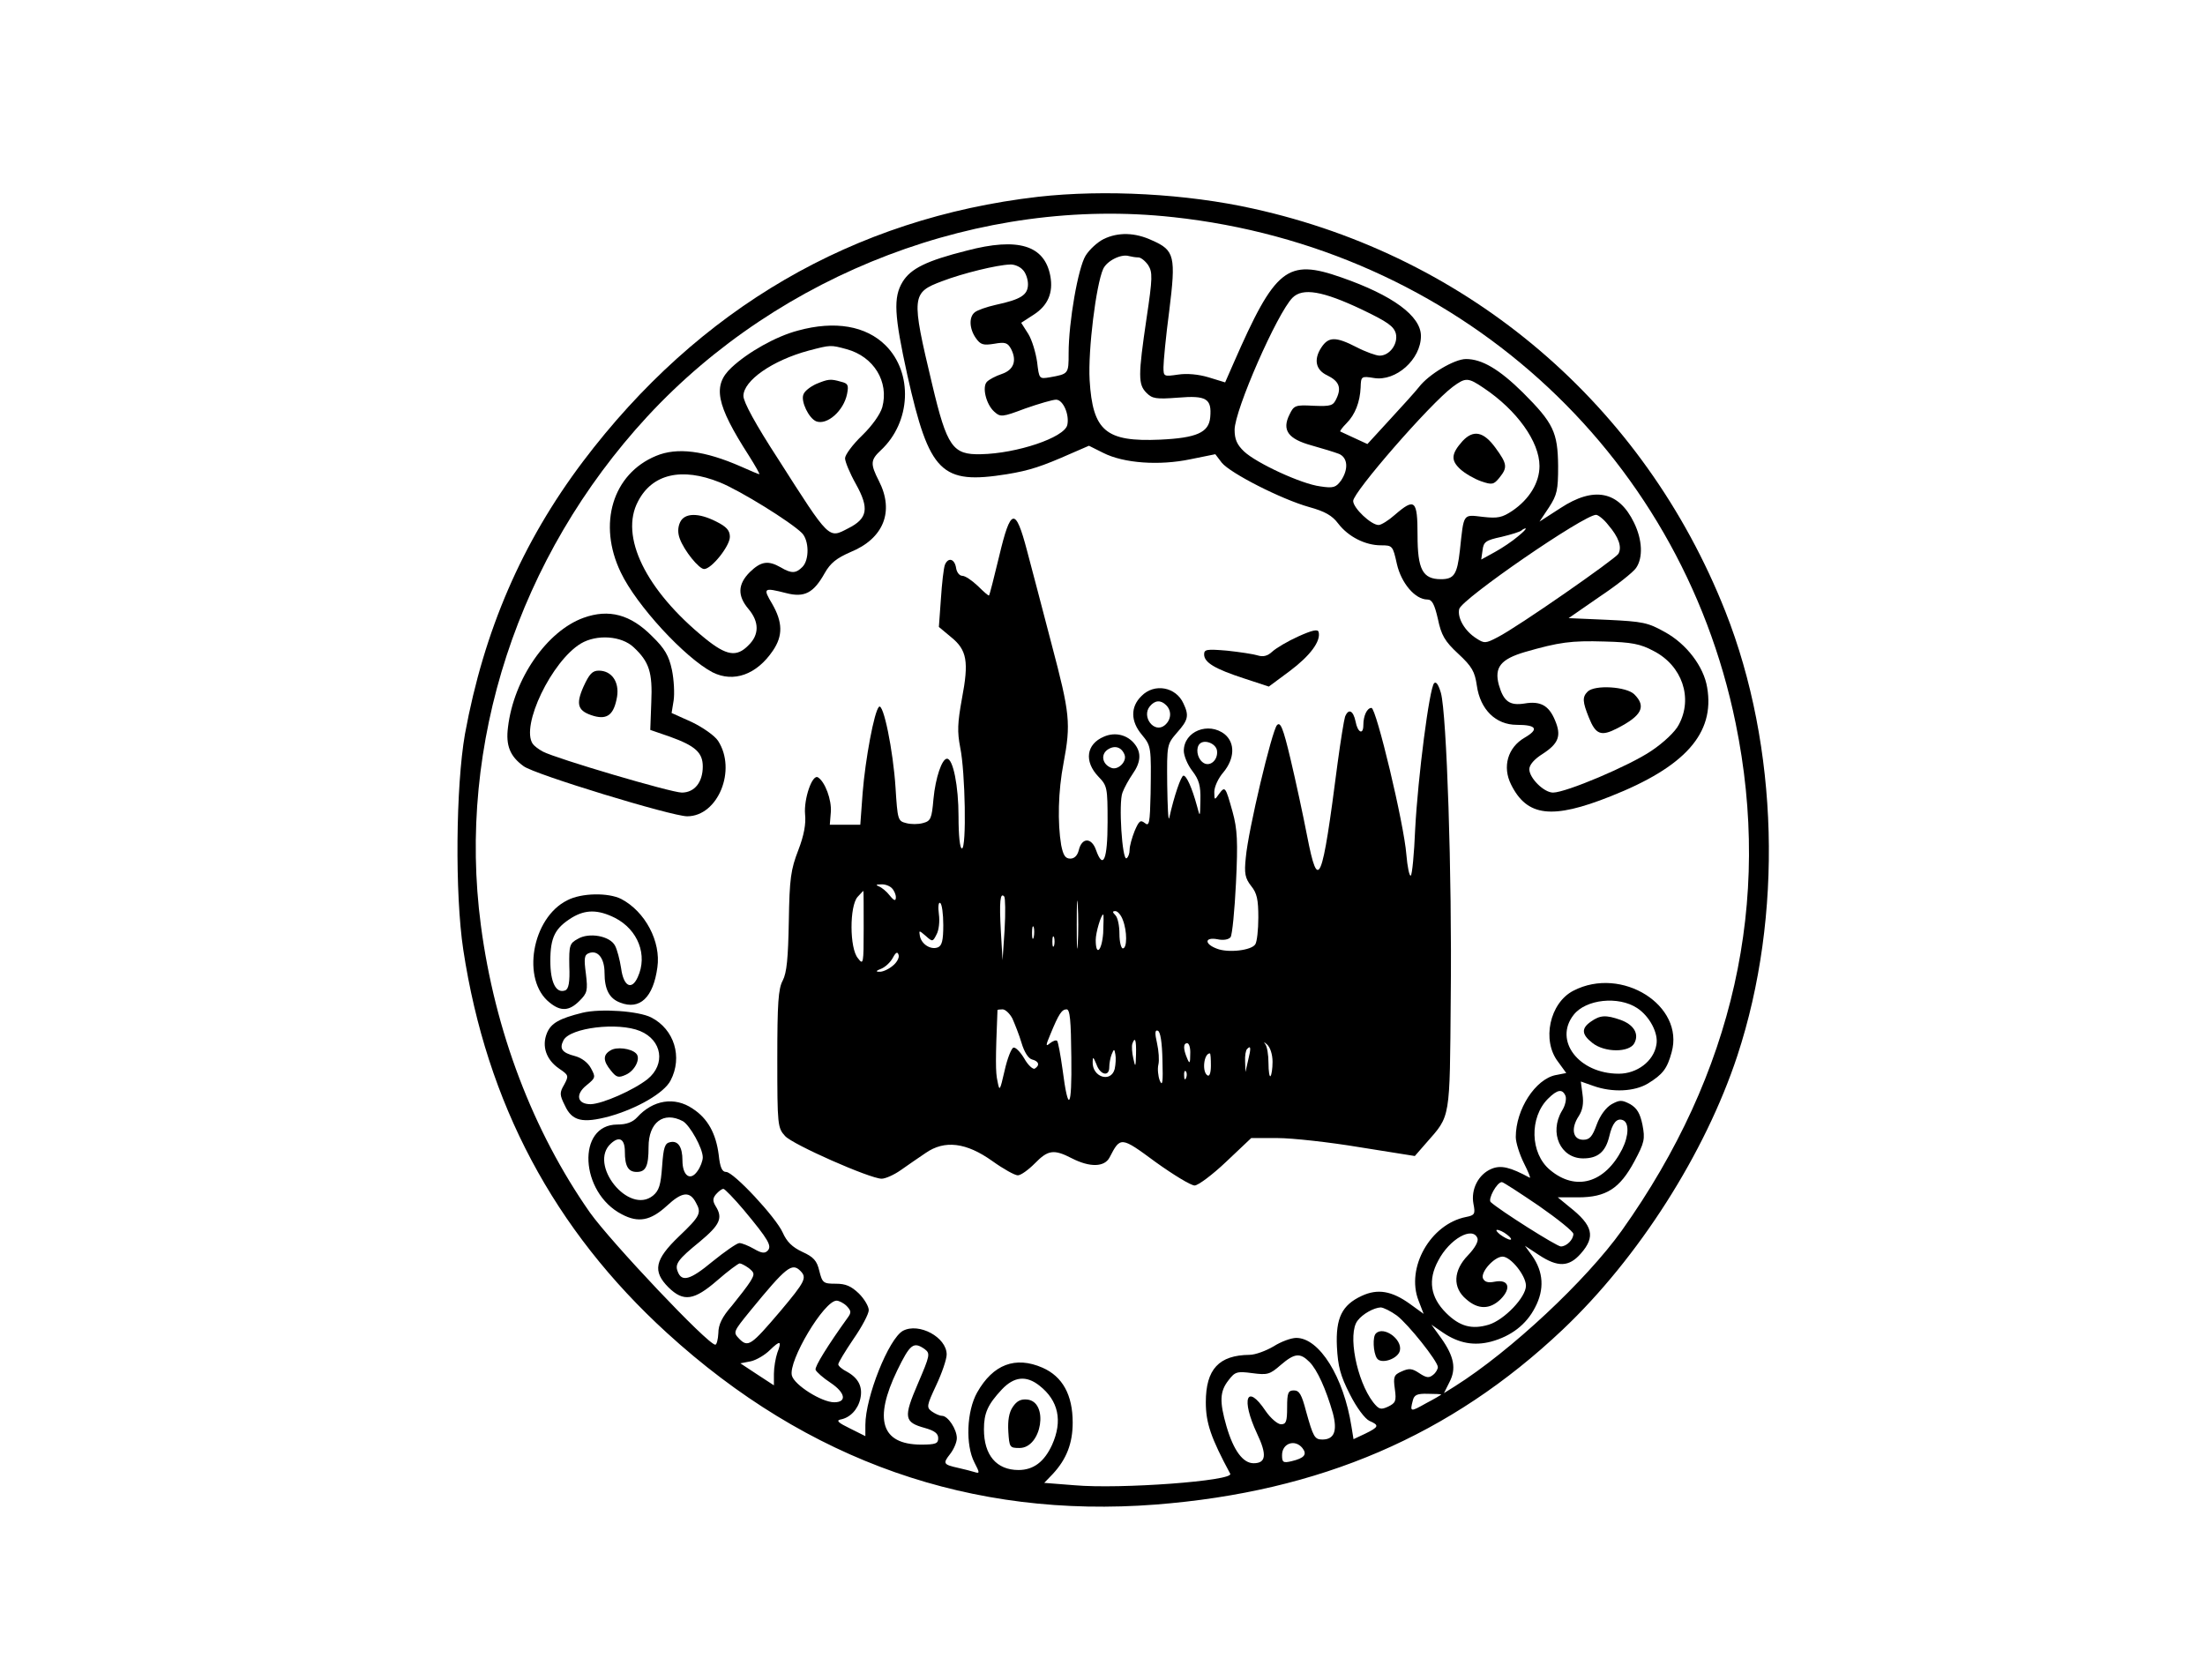 <?xml version="1.0" encoding="UTF-8" standalone="yes"?>
<svg version="1.0" xmlns="http://www.w3.org/2000/svg" width="100%" height="100mm" viewBox="0 0 496 496" preserveAspectRatio="xMidYMid meet">
  <g transform="translate(0,496) scale(0.1,-0.1)" fill="#000000" stroke="none">
    <path d="M2290 4379 c-545 -63 -1002 -329 -1344 -782 -180 -239 -292 -499
-348 -804 -27 -154 -30 -472 -5 -637 69 -454 268 -827 601 -1131 416 -380 900
-549 1443 -507 486 38 871 204 1201 516 224 212 421 521 516 809 136 413 122
913 -35 1311 -241 610 -755 1049 -1394 1190 -197 44 -439 57 -635 35z m398
-60 c832 -90 1496 -687 1661 -1494 108 -526 -6 -1034 -336 -1498 -105 -147
-328 -356 -493 -460 l-32 -20 16 32 c21 40 14 76 -24 130 l-29 40 35 -24 c46
-31 91 -39 141 -26 59 16 104 50 130 101 28 53 25 105 -9 153 l-21 29 41 -27
c56 -37 89 -36 124 4 44 50 36 83 -34 138 l-34 28 60 0 c83 0 123 26 166 106
30 56 32 66 24 108 -7 34 -16 49 -36 61 -25 13 -31 13 -55 0 -17 -10 -34 -33
-44 -60 -13 -36 -21 -45 -40 -45 -31 0 -37 34 -13 70 11 17 15 37 11 64 l-5
38 37 -13 c56 -20 121 -17 161 7 44 27 57 44 70 92 39 138 -147 256 -290 182
-70 -36 -94 -147 -45 -210 l24 -33 -31 -6 c-60 -12 -118 -101 -118 -183 0 -16
11 -51 24 -77 13 -26 21 -45 17 -43 -57 31 -85 38 -113 26 -38 -16 -61 -60
-53 -103 6 -30 4 -34 -22 -39 -105 -21 -178 -150 -140 -247 l15 -39 -40 29
c-54 39 -96 46 -143 24 -58 -27 -77 -65 -73 -150 3 -58 10 -85 38 -140 20 -40
45 -73 58 -79 30 -13 28 -18 -13 -38 l-34 -16 -6 37 c-23 147 -95 262 -163
262 -15 0 -45 -11 -67 -25 -22 -13 -54 -25 -71 -25 -90 -1 -129 -42 -129 -140
0 -61 15 -105 72 -211 12 -21 -325 -46 -460 -34 l-89 7 25 26 c41 44 59 91 59
152 0 82 -30 136 -89 162 -80 35 -146 10 -193 -73 -31 -55 -35 -155 -8 -207
16 -31 16 -33 0 -28 -9 3 -30 8 -47 12 -45 10 -47 13 -25 41 11 14 20 35 20
47 0 26 -26 66 -44 66 -7 0 -20 6 -30 13 -16 12 -15 17 13 77 17 36 31 77 31
91 0 51 -82 95 -129 70 -42 -23 -111 -196 -111 -278 l0 -33 -46 23 c-33 16
-41 23 -28 26 29 5 52 30 59 61 8 35 -5 61 -39 80 -14 7 -26 17 -26 22 0 5 20
38 45 75 25 36 45 74 45 85 0 11 -13 33 -29 49 -23 22 -39 29 -68 29 -37 0
-40 2 -49 38 -7 30 -17 41 -50 56 -30 14 -46 30 -58 57 -20 45 -145 179 -167
179 -12 0 -18 13 -22 51 -8 62 -32 107 -77 136 -53 36 -117 26 -164 -26 -13
-14 -31 -21 -58 -21 -121 0 -111 -201 13 -265 49 -26 85 -19 133 25 45 42 68
44 86 9 17 -30 12 -40 -50 -99 -72 -69 -79 -103 -31 -151 44 -43 75 -39 144
21 32 28 62 50 66 50 4 0 16 -6 27 -14 17 -14 18 -17 4 -40 -8 -13 -33 -45
-54 -71 -29 -33 -40 -56 -40 -81 -1 -19 -5 -34 -9 -34 -22 0 -308 303 -370
390 -168 240 -281 536 -322 848 -71 535 110 1089 491 1502 393 425 987 651
1552 589z m1370 -2335 c37 -24 64 -75 57 -109 -8 -48 -57 -85 -111 -85 -118 0
-193 98 -133 174 36 46 132 56 187 20z m-211 -260 c3 -9 -1 -29 -11 -44 -38
-65 -4 -140 63 -140 43 0 66 19 77 65 9 39 22 55 40 48 19 -7 18 -46 -2 -86
-51 -100 -137 -125 -213 -61 -59 49 -61 155 -6 210 28 28 43 30 52 8z m-2606
-74 c21 -12 59 -80 59 -107 0 -10 -7 -29 -16 -41 -21 -30 -44 -13 -44 32 0 40
-13 59 -36 54 -16 -3 -20 -15 -24 -71 -4 -56 -9 -72 -27 -87 -72 -58 -192 93
-124 154 25 23 41 13 41 -24 0 -43 10 -60 35 -60 27 0 35 17 35 74 0 72 44
106 101 76z m2527 -250 c56 -39 102 -76 102 -83 0 -17 -20 -37 -37 -37 -12 0
-181 107 -207 131 -9 8 18 59 33 59 4 0 53 -32 109 -70z m-2348 -11 c75 -90
85 -108 71 -122 -8 -8 -18 -7 -40 6 -16 9 -35 17 -43 17 -7 0 -43 -25 -80 -55
-65 -54 -90 -61 -102 -29 -9 22 1 36 65 88 60 50 69 70 47 105 -9 15 -9 23 1
35 8 9 17 16 22 16 4 0 31 -28 59 -61z m2254 -74 c11 -8 15 -15 10 -15 -6 0
-19 7 -30 15 -10 8 -14 14 -9 14 6 0 19 -6 29 -14z m-87 -11 c3 -9 -7 -28 -28
-50 -44 -45 -46 -96 -5 -130 35 -31 70 -30 101 0 33 33 24 60 -17 52 -20 -4
-30 -1 -35 10 -7 19 34 64 58 64 24 0 69 -56 69 -86 0 -34 -64 -101 -110 -115
-50 -15 -86 -5 -126 35 -46 46 -54 97 -23 154 33 64 102 103 116 66z m-1999
-96 c20 -20 15 -31 -59 -119 -86 -101 -95 -108 -121 -82 -19 20 -19 20 33 84
105 128 122 142 147 117z m137 -104 c13 -14 14 -19 3 -34 -59 -82 -98 -145
-95 -154 2 -6 22 -24 45 -39 43 -29 48 -57 10 -57 -37 0 -118 51 -125 79 -11
43 95 221 132 221 7 0 21 -7 30 -16z m1624 -28 c34 -26 120 -134 121 -152 0
-6 -6 -17 -14 -23 -12 -10 -20 -9 -41 5 -21 14 -30 15 -52 5 -23 -10 -25 -16
-20 -52 5 -36 2 -41 -20 -52 -22 -10 -27 -8 -44 13 -49 64 -76 203 -46 241 15
20 48 38 68 39 8 0 30 -11 48 -24z m-1829 -110 c-5 -15 -10 -43 -10 -62 l0
-34 -49 32 -50 33 31 6 c17 4 42 19 56 33 31 30 36 28 22 -8z m435 11 c17 -13
16 -18 -20 -102 -43 -100 -41 -114 21 -131 28 -8 39 -16 39 -30 0 -16 -7 -19
-52 -19 -116 1 -139 74 -69 219 38 78 48 86 81 63z m1136 -38 c23 -23 49 -81
69 -151 14 -53 4 -78 -31 -78 -23 0 -27 8 -48 83 -13 50 -20 62 -36 62 -17 0
-20 -7 -20 -50 0 -42 -3 -50 -18 -50 -10 0 -31 18 -46 40 -55 82 -73 36 -25
-67 30 -63 27 -88 -10 -88 -31 0 -59 37 -80 109 -21 73 -20 103 6 136 19 25
25 27 70 21 45 -6 52 -4 84 24 41 35 57 37 85 9z m-797 -70 c56 -44 69 -104
37 -175 -23 -50 -55 -74 -99 -74 -65 0 -102 44 -102 120 0 48 11 73 53 118 36
38 72 42 111 11z m1186 -26 c0 -1 -20 -13 -45 -26 -46 -26 -48 -26 -39 8 4 17
13 21 45 20 21 0 39 -1 39 -2z m-410 -158 c15 -19 6 -30 -32 -39 -25 -6 -28
-3 -28 18 0 35 38 48 60 21z"/>
    <path d="M2483 4254 c-18 -9 -42 -31 -53 -49 -22 -36 -50 -195 -50 -288 0 -61
0 -61 -56 -71 -31 -5 -31 -5 -37 45 -4 28 -15 65 -26 83 l-21 33 37 24 c42 27
58 65 49 114 -17 91 -95 115 -247 75 -119 -30 -165 -53 -189 -92 -28 -46 -25
-98 14 -276 65 -289 100 -323 294 -292 67 11 103 23 189 61 l53 23 42 -21 c61
-31 166 -38 257 -19 l74 15 19 -25 c25 -31 176 -108 258 -131 47 -13 68 -25
86 -49 30 -39 80 -64 126 -64 34 0 35 -1 47 -55 13 -57 54 -105 90 -105 14 0
21 -14 31 -57 10 -48 20 -66 60 -103 41 -38 49 -53 55 -94 10 -71 56 -116 118
-116 59 0 66 -13 23 -38 -50 -29 -66 -86 -40 -138 47 -95 121 -104 294 -35
220 87 308 186 285 321 -10 62 -61 129 -125 164 -50 28 -65 31 -169 36 l-115
5 91 63 c51 34 99 72 108 85 21 30 19 83 -6 134 -45 93 -118 108 -217 43 l-62
-40 28 42 c24 37 27 51 27 122 -1 100 -14 127 -104 217 -70 69 -121 99 -168
99 -34 0 -110 -45 -139 -83 -11 -14 -50 -57 -86 -96 l-66 -72 -39 18 c-21 10
-39 18 -41 19 -2 1 6 12 18 24 26 26 40 63 42 106 1 33 2 34 39 28 65 -11 139
55 139 124 0 59 -83 120 -235 173 -160 56 -195 28 -318 -253 l-25 -57 -49 15
c-30 9 -64 12 -90 8 -42 -6 -43 -6 -43 22 0 16 7 91 17 166 20 161 16 179 -50
208 -51 24 -101 25 -144 4z m103 -54 c7 0 20 -10 29 -23 13 -21 13 -37 -5
-157 -25 -170 -25 -195 0 -220 17 -17 28 -19 93 -14 84 7 100 -3 95 -58 -4
-45 -40 -61 -148 -66 -160 -7 -199 25 -208 176 -5 89 19 281 40 328 11 24 53
45 76 38 8 -2 20 -4 28 -4z m-342 -36 c9 -8 16 -28 16 -43 0 -32 -21 -45 -95
-61 -27 -6 -55 -16 -62 -22 -18 -14 -16 -49 3 -76 14 -20 22 -22 54 -17 33 6
40 3 50 -15 18 -35 8 -62 -27 -74 -18 -6 -37 -16 -44 -23 -15 -15 -3 -66 21
-88 19 -17 23 -17 92 9 40 14 81 26 91 26 21 0 40 -45 33 -75 -9 -37 -149 -84
-255 -86 -83 -2 -100 21 -144 207 -62 260 -61 270 30 304 60 23 162 48 200 49
12 1 29 -6 37 -15z m1002 -118 c75 -36 94 -49 100 -71 7 -30 -18 -65 -48 -65
-10 0 -41 11 -68 25 -62 32 -83 31 -104 -1 -23 -35 -17 -66 17 -82 35 -17 43
-36 28 -68 -10 -22 -16 -24 -68 -22 -54 3 -58 1 -71 -26 -23 -46 -4 -72 65
-91 32 -9 68 -20 81 -25 26 -11 29 -45 6 -79 -15 -20 -22 -23 -61 -17 -56 7
-189 69 -225 103 -21 20 -28 36 -28 64 0 58 126 345 171 390 30 30 89 20 205
-35z m360 -232 c97 -65 164 -158 164 -230 0 -49 -30 -98 -80 -132 -30 -20 -43
-23 -87 -18 -60 7 -56 12 -68 -99 -8 -71 -17 -85 -56 -85 -54 0 -69 29 -69
130 0 104 -8 111 -67 60 -18 -16 -40 -30 -48 -30 -22 0 -75 50 -75 71 0 26
226 286 294 337 38 28 45 28 92 -4z m367 -404 c31 -36 41 -65 30 -85 -10 -16
-297 -216 -356 -246 -36 -19 -40 -19 -63 -4 -35 22 -57 61 -51 87 8 30 368
278 404 278 6 0 23 -13 36 -30z m-267 -34 c-15 -13 -46 -34 -68 -46 l-40 -22
4 28 c3 24 9 29 56 39 29 7 55 15 59 19 3 3 9 6 12 6 3 -1 -7 -11 -23 -24z
m401 -338 c84 -43 117 -139 74 -218 -10 -20 -45 -53 -81 -77 -65 -44 -252
-123 -290 -123 -27 0 -70 43 -70 69 0 13 15 30 39 45 48 31 56 54 37 99 -18
44 -43 58 -90 50 -44 -7 -62 6 -76 55 -14 52 6 76 77 97 101 29 136 34 235 31
80 -2 106 -7 145 -28z"/>
    <path d="M3543 3658 c-34 -38 -35 -57 -7 -83 14 -13 42 -29 62 -36 32 -11 37
-10 54 11 24 30 23 40 -12 88 -35 48 -65 54 -97 20z"/>
    <path d="M3912 2918 c-16 -16 -15 -30 4 -77 20 -50 36 -56 84 -31 72 37 86 64
50 100 -23 23 -117 29 -138 8z"/>
    <path d="M1581 3984 c-65 -17 -148 -64 -196 -109 -57 -53 -46 -109 51 -260 19
-30 33 -55 31 -55 -3 0 -26 10 -53 22 -109 48 -190 58 -252 32 -128 -53 -173
-201 -104 -344 46 -97 189 -252 271 -295 62 -31 130 -7 178 64 30 44 29 84 -2
138 -28 47 -26 49 41 32 54 -14 81 0 114 59 17 30 35 44 76 62 98 40 130 120
84 210 -26 51 -25 62 6 91 89 83 95 228 14 309 -58 58 -150 74 -259 44z m144
-55 c80 -22 125 -96 105 -171 -6 -21 -30 -55 -60 -84 -28 -27 -50 -57 -50 -67
0 -10 14 -44 32 -76 40 -72 35 -102 -23 -131 -58 -30 -53 -36 -206 204 -67
103 -103 169 -103 187 0 45 85 105 193 134 65 17 64 17 112 4z m-375 -393 c60
-24 210 -117 243 -150 21 -22 22 -79 1 -100 -19 -19 -32 -20 -64 -1 -37 21
-58 18 -91 -14 -36 -36 -37 -70 -4 -109 32 -38 32 -76 0 -107 -35 -36 -65 -31
-128 20 -176 143 -253 302 -198 405 42 81 129 101 241 56z"/>
    <path d="M1634 3826 c-17 -8 -34 -21 -37 -31 -8 -20 16 -70 38 -79 32 -12 81
31 91 81 5 26 3 31 -18 36 -31 9 -38 8 -74 -7z"/>
    <path d="M1233 3418 c-7 -15 -7 -32 -1 -48 13 -36 57 -90 72 -90 22 0 76 68
76 95 0 19 -10 30 -40 45 -53 27 -94 26 -107 -2z"/>
    <path d="M2175 3318 c-15 -62 -28 -114 -30 -116 -1 -2 -16 11 -33 28 -17 16
-37 30 -46 30 -8 0 -16 10 -18 22 -4 28 -23 34 -33 11 -4 -10 -9 -55 -12 -101
l-6 -83 36 -30 c47 -38 53 -72 32 -182 -13 -72 -14 -97 -5 -144 15 -72 19
-298 5 -298 -6 0 -10 38 -10 95 0 89 -16 170 -34 170 -15 0 -34 -56 -40 -119
-5 -58 -8 -65 -31 -71 -14 -4 -36 -4 -50 0 -24 6 -25 10 -31 105 -7 109 -36
252 -49 238 -14 -14 -40 -154 -48 -253 l-7 -95 -45 0 -45 0 3 37 c3 36 -17 90
-38 103 -17 10 -42 -64 -38 -109 3 -28 -3 -62 -20 -106 -22 -57 -26 -83 -28
-210 -2 -109 -6 -152 -18 -175 -13 -24 -16 -67 -16 -232 0 -195 1 -203 23
-227 22 -25 251 -126 285 -126 11 0 36 11 56 25 20 14 53 37 74 51 56 39 120
31 197 -24 32 -23 66 -42 75 -42 9 0 31 16 50 35 39 40 56 43 110 15 53 -27
96 -26 111 3 32 62 33 62 136 -14 53 -38 104 -69 115 -69 10 0 52 31 93 70
l74 70 78 0 c43 0 152 -12 242 -27 l163 -26 34 39 c72 82 69 65 72 429 4 363
-12 838 -29 899 -7 24 -14 35 -20 29 -14 -14 -48 -278 -56 -431 -3 -73 -9
-135 -13 -137 -4 -3 -10 26 -13 62 -7 91 -89 433 -103 433 -13 0 -24 -23 -24
-51 0 -30 -17 -22 -23 11 -7 33 -21 39 -31 14 -3 -9 -13 -70 -22 -137 -46
-357 -57 -384 -90 -215 -12 62 -34 164 -49 227 -22 93 -30 111 -40 100 -15
-17 -85 -310 -92 -391 -5 -47 -2 -61 16 -84 17 -21 21 -40 21 -93 0 -36 -4
-72 -9 -79 -11 -18 -80 -26 -113 -13 -38 14 -37 35 1 28 18 -4 33 -1 39 6 5 7
12 79 16 160 6 123 4 159 -10 210 -21 75 -22 77 -40 53 -13 -19 -14 -19 -14 6
0 15 12 41 27 58 33 40 35 86 4 112 -48 38 -121 9 -121 -49 0 -14 11 -41 25
-59 20 -26 25 -44 24 -86 -1 -52 -1 -52 -10 -18 -15 55 -31 90 -40 90 -7 0
-28 -61 -42 -125 -3 -11 -5 33 -6 99 -1 118 -1 118 29 153 33 37 36 50 19 86
-22 49 -86 61 -124 22 -33 -32 -32 -75 1 -114 28 -34 28 -36 26 -175 -2 -86
-4 -97 -17 -86 -13 10 -17 7 -30 -23 -8 -20 -15 -45 -15 -56 0 -11 -4 -22 -9
-25 -13 -8 -24 165 -12 194 5 14 19 39 30 55 24 34 26 62 7 87 -21 28 -58 38
-92 23 -52 -22 -59 -73 -16 -118 26 -27 27 -32 27 -134 0 -111 -13 -142 -34
-83 -13 38 -42 38 -51 0 -4 -16 -13 -25 -25 -25 -15 0 -21 10 -27 40 -11 66
-9 159 7 242 22 117 19 146 -35 350 -27 104 -60 229 -73 278 -34 129 -48 126
-82 -17z m493 -440 c17 -17 15 -43 -4 -59 -31 -26 -70 25 -44 56 15 18 32 19
48 3z m150 -134 c4 -29 -23 -51 -43 -34 -16 13 -20 42 -8 54 14 14 48 1 51
-20z m-273 -12 c8 -20 -19 -47 -39 -39 -26 10 -32 38 -12 53 21 15 42 9 51
-14z m-687 -394 c7 -7 12 -19 12 -27 0 -12 -5 -11 -18 5 -9 12 -24 24 -32 27
-10 4 -9 6 6 6 11 1 25 -4 32 -11z m549 -165 c-2 -32 -3 -6 -3 57 0 63 1 89 3
58 2 -32 2 -84 0 -115z m-632 46 c0 -106 -1 -109 -17 -88 -25 29 -25 154 -1
181 9 10 17 18 17 18 1 0 1 -50 1 -111z m416 -4 l-6 -90 -5 85 c-5 88 -2 117
10 103 3 -4 4 -48 1 -98z m-181 14 c0 -46 -4 -61 -16 -66 -21 -8 -48 9 -53 33
-3 18 -3 18 17 1 20 -18 21 -18 32 4 7 12 10 39 7 60 -3 22 -1 37 4 33 5 -3 9
-32 9 -65z m530 15 c13 -33 13 -84 0 -84 -5 0 -10 19 -10 43 0 24 -5 48 -12
55 -9 9 -9 12 0 12 7 0 17 -12 22 -26z m-58 -39 c-4 -53 -22 -70 -22 -20 0 22
16 75 22 75 2 0 1 -25 0 -55z m-205 -12 c-3 -10 -5 -4 -5 12 0 17 2 24 5 18 2
-7 2 -21 0 -30z m60 -25 c-3 -7 -5 -2 -5 12 0 14 2 19 5 13 2 -7 2 -19 0 -25z
m-477 -60 c-12 -10 -30 -18 -39 -17 -11 0 -10 3 6 9 12 5 27 19 34 32 9 17 14
19 17 9 3 -8 -5 -23 -18 -33z m354 -155 c7 -16 20 -48 27 -72 8 -27 20 -46 31
-49 20 -5 24 -17 8 -27 -5 -3 -20 10 -31 30 -12 20 -26 34 -32 32 -6 -2 -18
-32 -26 -68 -14 -61 -15 -62 -21 -31 -6 26 -6 64 0 210 0 1 7 2 15 2 8 0 21
-12 29 -27z m174 -115 c2 -153 -9 -167 -26 -35 -6 43 -13 81 -16 84 -3 3 -12
0 -21 -7 -13 -11 -13 -7 1 26 25 61 34 74 48 74 10 0 13 -32 14 -142z m269 -9
c2 -65 0 -78 -8 -59 -5 13 -7 35 -4 47 3 12 1 41 -4 63 -7 30 -6 40 2 37 8 -2
13 -35 14 -88z m-78 19 c-1 -39 -2 -41 -8 -13 -4 17 -5 36 -3 43 8 23 12 12
11 -30z m403 -23 c0 -20 -3 -39 -6 -42 -3 -4 -6 14 -6 38 0 25 -4 50 -10 57
-5 7 -3 6 6 -2 9 -8 16 -29 16 -51z m-243 23 c0 -28 -2 -30 -9 -13 -12 28 -12
45 0 45 6 0 10 -15 9 -32z m171 -18 l-8 -35 -1 31 c-1 17 2 34 6 37 11 12 12
3 3 -33z m-394 -26 c-11 -42 -67 -24 -65 21 0 16 2 15 11 -7 11 -32 38 -38 38
-9 0 11 3 28 7 38 7 17 8 17 11 0 2 -10 1 -29 -2 -43z m284 10 c0 -21 -4 -33
-10 -29 -17 10 -11 65 7 65 2 0 3 -16 3 -36z m-73 -36 c-3 -8 -6 -5 -6 6 -1
11 2 17 5 13 3 -3 4 -12 1 -19z"/>
    <path d="M948 3136 c-108 -39 -206 -180 -223 -323 -7 -54 6 -86 46 -115 31
-24 438 -148 483 -148 91 0 147 137 91 223 -10 15 -44 39 -77 55 l-60 27 6 37
c3 20 1 61 -5 90 -9 42 -21 63 -58 99 -64 65 -128 82 -203 55z m148 -87 c46
-43 56 -74 52 -163 l-3 -81 58 -20 c75 -27 97 -47 97 -88 0 -46 -24 -77 -62
-77 -31 0 -370 100 -410 121 -13 7 -26 17 -30 23 -36 53 56 244 142 296 47 28
120 23 156 -11z"/>
    <path d="M948 2933 c-24 -54 -17 -73 31 -87 40 -11 59 5 68 57 7 44 -16 77
-54 77 -19 0 -28 -10 -45 -47z"/>
    <path d="M3058 3081 c-31 -14 -65 -34 -77 -45 -14 -13 -27 -16 -43 -11 -13 4
-53 10 -90 14 -60 5 -68 4 -68 -11 0 -24 32 -43 118 -71 l73 -24 62 46 c60 45
92 88 85 115 -2 9 -18 6 -60 -13z"/>
    <path d="M900 2302 c-105 -52 -136 -236 -52 -302 33 -27 58 -25 88 5 23 23 25
30 19 80 -6 45 -5 56 9 61 26 10 46 -15 46 -58 0 -49 14 -76 46 -88 58 -23 98
15 110 104 11 76 -36 165 -107 202 -38 19 -117 18 -159 -4z m141 -52 c68 -35
97 -110 67 -175 -18 -40 -42 -27 -49 26 -4 26 -12 56 -18 67 -15 29 -77 40
-110 20 -24 -13 -26 -19 -25 -80 2 -48 -2 -68 -12 -72 -27 -10 -44 23 -44 87
0 70 14 97 64 128 40 24 77 24 127 -1z"/>
    <path d="M945 1970 c-69 -17 -93 -31 -105 -60 -16 -39 -2 -79 36 -105 28 -19
29 -21 15 -47 -14 -24 -14 -30 2 -62 21 -46 52 -53 131 -32 82 23 162 69 181
106 36 69 11 151 -57 186 -37 19 -149 27 -203 14z m170 -54 c65 -27 76 -98 22
-142 -42 -33 -133 -73 -168 -74 -40 0 -46 29 -12 56 27 22 27 24 13 50 -9 17
-28 31 -47 36 -39 10 -47 22 -34 47 20 37 161 54 226 27z"/>
    <path d="M1028 1859 c-23 -13 -23 -31 1 -60 16 -20 22 -22 44 -12 27 12 45 49
30 63 -15 15 -58 20 -75 9z"/>
    <path d="M3922 1944 c-29 -20 -28 -38 4 -63 36 -29 109 -29 124 -1 15 28 -2
55 -41 69 -43 15 -60 14 -87 -5z"/>
    <path d="M3287 1023 c-10 -9 -8 -56 3 -73 12 -19 63 -2 68 23 7 34 -49 73 -71
50z"/>
    <path d="M2215 806 c-11 -16 -15 -40 -13 -73 3 -46 4 -48 33 -48 66 0 87 136
23 143 -19 2 -31 -4 -43 -22z"/>
  </g>
</svg>